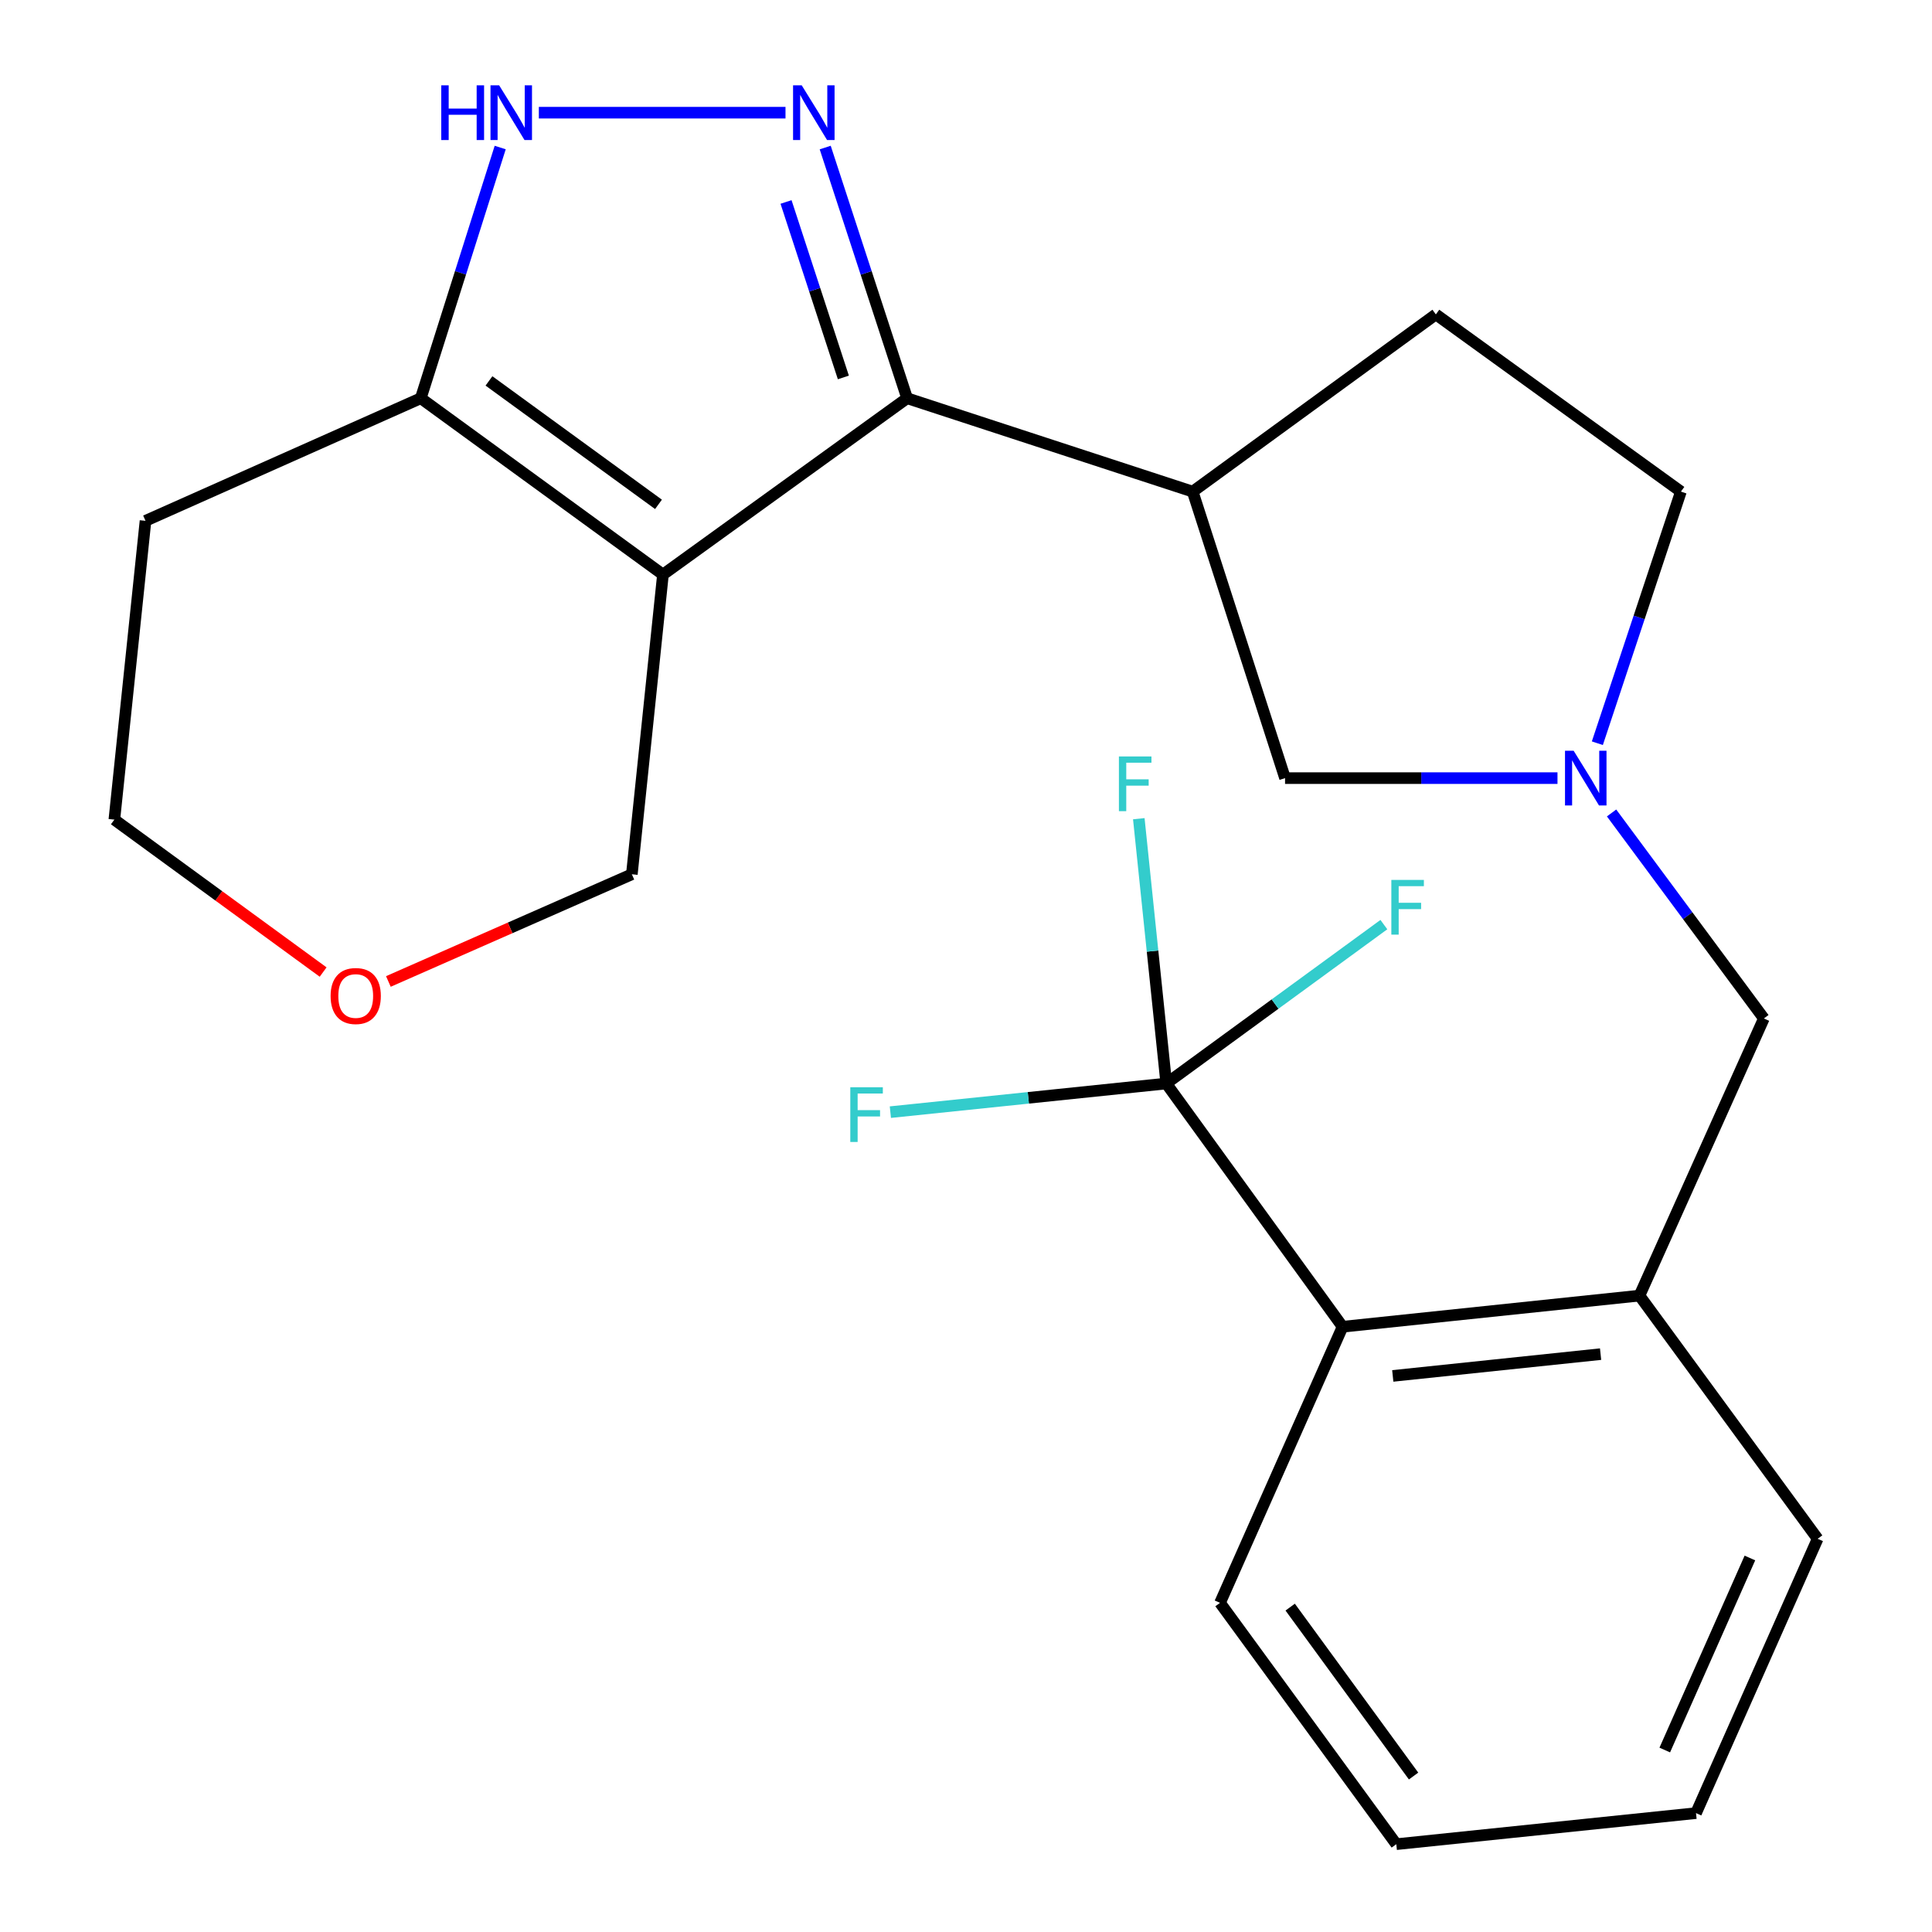 <?xml version='1.0' encoding='iso-8859-1'?>
<svg version='1.1' baseProfile='full'
              xmlns='http://www.w3.org/2000/svg'
                      xmlns:rdkit='http://www.rdkit.org/xml'
                      xmlns:xlink='http://www.w3.org/1999/xlink'
                  xml:space='preserve'
width='1000px' height='1000px' viewBox='0 0 1000 1000'>
<!-- END OF HEADER -->
<rect style='opacity:1.0;fill:#FFFFFF;stroke:none' width='1000' height='1000' x='0' y='0'> </rect>
<path class='bond-0' d='M 343.142,297.395 L 469.519,206.123' style='fill:none;fill-rule:evenodd;stroke:#000000;stroke-width:6px;stroke-linecap:butt;stroke-linejoin:miter;stroke-opacity:1' />
<path class='bond-4' d='M 343.142,297.395 L 217.792,206.123' style='fill:none;fill-rule:evenodd;stroke:#000000;stroke-width:6px;stroke-linecap:butt;stroke-linejoin:miter;stroke-opacity:1' />
<path class='bond-4' d='M 340.834,261.051 L 253.089,197.161' style='fill:none;fill-rule:evenodd;stroke:#000000;stroke-width:6px;stroke-linecap:butt;stroke-linejoin:miter;stroke-opacity:1' />
<path class='bond-12' d='M 343.142,297.395 L 327.045,452.525' style='fill:none;fill-rule:evenodd;stroke:#000000;stroke-width:6px;stroke-linecap:butt;stroke-linejoin:miter;stroke-opacity:1' />
<path class='bond-1' d='M 469.519,206.123 L 448.322,141.247' style='fill:none;fill-rule:evenodd;stroke:#000000;stroke-width:6px;stroke-linecap:butt;stroke-linejoin:miter;stroke-opacity:1' />
<path class='bond-1' d='M 448.322,141.247 L 427.125,76.372' style='fill:none;fill-rule:evenodd;stroke:#0000FF;stroke-width:6px;stroke-linecap:butt;stroke-linejoin:miter;stroke-opacity:1' />
<path class='bond-1' d='M 436.524,195.363 L 421.686,149.95' style='fill:none;fill-rule:evenodd;stroke:#000000;stroke-width:6px;stroke-linecap:butt;stroke-linejoin:miter;stroke-opacity:1' />
<path class='bond-1' d='M 421.686,149.95 L 406.848,104.537' style='fill:none;fill-rule:evenodd;stroke:#0000FF;stroke-width:6px;stroke-linecap:butt;stroke-linejoin:miter;stroke-opacity:1' />
<path class='bond-5' d='M 469.519,206.123 L 617.332,254.46' style='fill:none;fill-rule:evenodd;stroke:#000000;stroke-width:6px;stroke-linecap:butt;stroke-linejoin:miter;stroke-opacity:1' />
<path class='bond-24' d='M 406.573,58.325 L 278.908,58.325' style='fill:none;fill-rule:evenodd;stroke:#0000FF;stroke-width:6px;stroke-linecap:butt;stroke-linejoin:miter;stroke-opacity:1' />
<path class='bond-2' d='M 258.905,76.361 L 238.349,141.242' style='fill:none;fill-rule:evenodd;stroke:#0000FF;stroke-width:6px;stroke-linecap:butt;stroke-linejoin:miter;stroke-opacity:1' />
<path class='bond-2' d='M 238.349,141.242 L 217.792,206.123' style='fill:none;fill-rule:evenodd;stroke:#000000;stroke-width:6px;stroke-linecap:butt;stroke-linejoin:miter;stroke-opacity:1' />
<path class='bond-3' d='M 603.664,560.828 L 694.921,686.722' style='fill:none;fill-rule:evenodd;stroke:#000000;stroke-width:6px;stroke-linecap:butt;stroke-linejoin:miter;stroke-opacity:1' />
<path class='bond-14' d='M 603.664,560.828 L 659.977,519.702' style='fill:none;fill-rule:evenodd;stroke:#000000;stroke-width:6px;stroke-linecap:butt;stroke-linejoin:miter;stroke-opacity:1' />
<path class='bond-14' d='M 659.977,519.702 L 716.291,478.576' style='fill:none;fill-rule:evenodd;stroke:#33CCCC;stroke-width:6px;stroke-linecap:butt;stroke-linejoin:miter;stroke-opacity:1' />
<path class='bond-15' d='M 603.664,560.828 L 532.258,568.237' style='fill:none;fill-rule:evenodd;stroke:#000000;stroke-width:6px;stroke-linecap:butt;stroke-linejoin:miter;stroke-opacity:1' />
<path class='bond-15' d='M 532.258,568.237 L 460.853,575.646' style='fill:none;fill-rule:evenodd;stroke:#33CCCC;stroke-width:6px;stroke-linecap:butt;stroke-linejoin:miter;stroke-opacity:1' />
<path class='bond-16' d='M 603.664,560.828 L 596.552,492.292' style='fill:none;fill-rule:evenodd;stroke:#000000;stroke-width:6px;stroke-linecap:butt;stroke-linejoin:miter;stroke-opacity:1' />
<path class='bond-16' d='M 596.552,492.292 L 589.441,423.757' style='fill:none;fill-rule:evenodd;stroke:#33CCCC;stroke-width:6px;stroke-linecap:butt;stroke-linejoin:miter;stroke-opacity:1' />
<path class='bond-18' d='M 217.792,206.123 L 75.319,269.576' style='fill:none;fill-rule:evenodd;stroke:#000000;stroke-width:6px;stroke-linecap:butt;stroke-linejoin:miter;stroke-opacity:1' />
<path class='bond-9' d='M 617.332,254.46 L 665.14,402.756' style='fill:none;fill-rule:evenodd;stroke:#000000;stroke-width:6px;stroke-linecap:butt;stroke-linejoin:miter;stroke-opacity:1' />
<path class='bond-11' d='M 617.332,254.46 L 743.195,162.736' style='fill:none;fill-rule:evenodd;stroke:#000000;stroke-width:6px;stroke-linecap:butt;stroke-linejoin:miter;stroke-opacity:1' />
<path class='bond-6' d='M 806.153,402.756 L 735.646,402.756' style='fill:none;fill-rule:evenodd;stroke:#0000FF;stroke-width:6px;stroke-linecap:butt;stroke-linejoin:miter;stroke-opacity:1' />
<path class='bond-6' d='M 735.646,402.756 L 665.14,402.756' style='fill:none;fill-rule:evenodd;stroke:#000000;stroke-width:6px;stroke-linecap:butt;stroke-linejoin:miter;stroke-opacity:1' />
<path class='bond-10' d='M 834.146,420.786 L 873.56,473.971' style='fill:none;fill-rule:evenodd;stroke:#0000FF;stroke-width:6px;stroke-linecap:butt;stroke-linejoin:miter;stroke-opacity:1' />
<path class='bond-10' d='M 873.56,473.971 L 912.975,527.155' style='fill:none;fill-rule:evenodd;stroke:#000000;stroke-width:6px;stroke-linecap:butt;stroke-linejoin:miter;stroke-opacity:1' />
<path class='bond-26' d='M 826.785,384.689 L 848.412,319.574' style='fill:none;fill-rule:evenodd;stroke:#0000FF;stroke-width:6px;stroke-linecap:butt;stroke-linejoin:miter;stroke-opacity:1' />
<path class='bond-26' d='M 848.412,319.574 L 870.039,254.46' style='fill:none;fill-rule:evenodd;stroke:#000000;stroke-width:6px;stroke-linecap:butt;stroke-linejoin:miter;stroke-opacity:1' />
<path class='bond-7' d='M 694.921,686.722 L 848.587,670.61' style='fill:none;fill-rule:evenodd;stroke:#000000;stroke-width:6px;stroke-linecap:butt;stroke-linejoin:miter;stroke-opacity:1' />
<path class='bond-7' d='M 720.893,712.174 L 828.459,700.895' style='fill:none;fill-rule:evenodd;stroke:#000000;stroke-width:6px;stroke-linecap:butt;stroke-linejoin:miter;stroke-opacity:1' />
<path class='bond-21' d='M 694.921,686.722 L 631.483,829.632' style='fill:none;fill-rule:evenodd;stroke:#000000;stroke-width:6px;stroke-linecap:butt;stroke-linejoin:miter;stroke-opacity:1' />
<path class='bond-8' d='M 848.587,670.61 L 912.975,527.155' style='fill:none;fill-rule:evenodd;stroke:#000000;stroke-width:6px;stroke-linecap:butt;stroke-linejoin:miter;stroke-opacity:1' />
<path class='bond-19' d='M 848.587,670.61 L 940.809,796.473' style='fill:none;fill-rule:evenodd;stroke:#000000;stroke-width:6px;stroke-linecap:butt;stroke-linejoin:miter;stroke-opacity:1' />
<path class='bond-17' d='M 743.195,162.736 L 870.039,254.46' style='fill:none;fill-rule:evenodd;stroke:#000000;stroke-width:6px;stroke-linecap:butt;stroke-linejoin:miter;stroke-opacity:1' />
<path class='bond-13' d='M 327.045,452.525 L 264.035,480.266' style='fill:none;fill-rule:evenodd;stroke:#000000;stroke-width:6px;stroke-linecap:butt;stroke-linejoin:miter;stroke-opacity:1' />
<path class='bond-13' d='M 264.035,480.266 L 201.024,508.007' style='fill:none;fill-rule:evenodd;stroke:#FF0000;stroke-width:6px;stroke-linecap:butt;stroke-linejoin:miter;stroke-opacity:1' />
<path class='bond-20' d='M 167.253,503.134 L 113.222,463.686' style='fill:none;fill-rule:evenodd;stroke:#FF0000;stroke-width:6px;stroke-linecap:butt;stroke-linejoin:miter;stroke-opacity:1' />
<path class='bond-20' d='M 113.222,463.686 L 59.191,424.239' style='fill:none;fill-rule:evenodd;stroke:#000000;stroke-width:6px;stroke-linecap:butt;stroke-linejoin:miter;stroke-opacity:1' />
<path class='bond-25' d='M 75.319,269.576 L 59.191,424.239' style='fill:none;fill-rule:evenodd;stroke:#000000;stroke-width:6px;stroke-linecap:butt;stroke-linejoin:miter;stroke-opacity:1' />
<path class='bond-22' d='M 940.809,796.473 L 877.854,938.464' style='fill:none;fill-rule:evenodd;stroke:#000000;stroke-width:6px;stroke-linecap:butt;stroke-linejoin:miter;stroke-opacity:1' />
<path class='bond-22' d='M 905.749,806.414 L 861.681,905.808' style='fill:none;fill-rule:evenodd;stroke:#000000;stroke-width:6px;stroke-linecap:butt;stroke-linejoin:miter;stroke-opacity:1' />
<path class='bond-27' d='M 631.483,829.632 L 722.724,954.545' style='fill:none;fill-rule:evenodd;stroke:#000000;stroke-width:6px;stroke-linecap:butt;stroke-linejoin:miter;stroke-opacity:1' />
<path class='bond-27' d='M 667.797,831.841 L 731.666,919.28' style='fill:none;fill-rule:evenodd;stroke:#000000;stroke-width:6px;stroke-linecap:butt;stroke-linejoin:miter;stroke-opacity:1' />
<path class='bond-23' d='M 877.854,938.464 L 722.724,954.545' style='fill:none;fill-rule:evenodd;stroke:#000000;stroke-width:6px;stroke-linecap:butt;stroke-linejoin:miter;stroke-opacity:1' />
<path  class='atom-2' d='M 414.968 44.165
L 424.248 59.165
Q 425.168 60.645, 426.648 63.325
Q 428.128 66.005, 428.208 66.165
L 428.208 44.165
L 431.968 44.165
L 431.968 72.485
L 428.088 72.485
L 418.128 56.085
Q 416.968 54.165, 415.728 51.965
Q 414.528 49.765, 414.168 49.085
L 414.168 72.485
L 410.488 72.485
L 410.488 44.165
L 414.968 44.165
' fill='#0000FF'/>
<path  class='atom-3' d='M 228.399 44.165
L 232.239 44.165
L 232.239 56.205
L 246.719 56.205
L 246.719 44.165
L 250.559 44.165
L 250.559 72.485
L 246.719 72.485
L 246.719 59.405
L 232.239 59.405
L 232.239 72.485
L 228.399 72.485
L 228.399 44.165
' fill='#0000FF'/>
<path  class='atom-3' d='M 258.359 44.165
L 267.639 59.165
Q 268.559 60.645, 270.039 63.325
Q 271.519 66.005, 271.599 66.165
L 271.599 44.165
L 275.359 44.165
L 275.359 72.485
L 271.479 72.485
L 261.519 56.085
Q 260.359 54.165, 259.119 51.965
Q 257.919 49.765, 257.559 49.085
L 257.559 72.485
L 253.879 72.485
L 253.879 44.165
L 258.359 44.165
' fill='#0000FF'/>
<path  class='atom-7' d='M 814.524 388.596
L 823.804 403.596
Q 824.724 405.076, 826.204 407.756
Q 827.684 410.436, 827.764 410.596
L 827.764 388.596
L 831.524 388.596
L 831.524 416.916
L 827.644 416.916
L 817.684 400.516
Q 816.524 398.596, 815.284 396.396
Q 814.084 394.196, 813.724 393.516
L 813.724 416.916
L 810.044 416.916
L 810.044 388.596
L 814.524 388.596
' fill='#0000FF'/>
<path  class='atom-14' d='M 171.12 515.529
Q 171.12 508.729, 174.48 504.929
Q 177.84 501.129, 184.12 501.129
Q 190.4 501.129, 193.76 504.929
Q 197.12 508.729, 197.12 515.529
Q 197.12 522.409, 193.72 526.329
Q 190.32 530.209, 184.12 530.209
Q 177.88 530.209, 174.48 526.329
Q 171.12 522.449, 171.12 515.529
M 184.12 527.009
Q 188.44 527.009, 190.76 524.129
Q 193.12 521.209, 193.12 515.529
Q 193.12 509.969, 190.76 507.169
Q 188.44 504.329, 184.12 504.329
Q 179.8 504.329, 177.44 507.129
Q 175.12 509.929, 175.12 515.529
Q 175.12 521.249, 177.44 524.129
Q 179.8 527.009, 184.12 527.009
' fill='#FF0000'/>
<path  class='atom-15' d='M 720.158 455.442
L 736.998 455.442
L 736.998 458.682
L 723.958 458.682
L 723.958 467.282
L 735.558 467.282
L 735.558 470.562
L 723.958 470.562
L 723.958 483.762
L 720.158 483.762
L 720.158 455.442
' fill='#33CCCC'/>
<path  class='atom-16' d='M 440.114 562.765
L 456.954 562.765
L 456.954 566.005
L 443.914 566.005
L 443.914 574.605
L 455.514 574.605
L 455.514 577.885
L 443.914 577.885
L 443.914 591.085
L 440.114 591.085
L 440.114 562.765
' fill='#33CCCC'/>
<path  class='atom-17' d='M 579.147 391.538
L 595.987 391.538
L 595.987 394.778
L 582.947 394.778
L 582.947 403.378
L 594.547 403.378
L 594.547 406.658
L 582.947 406.658
L 582.947 419.858
L 579.147 419.858
L 579.147 391.538
' fill='#33CCCC'/>
</svg>
